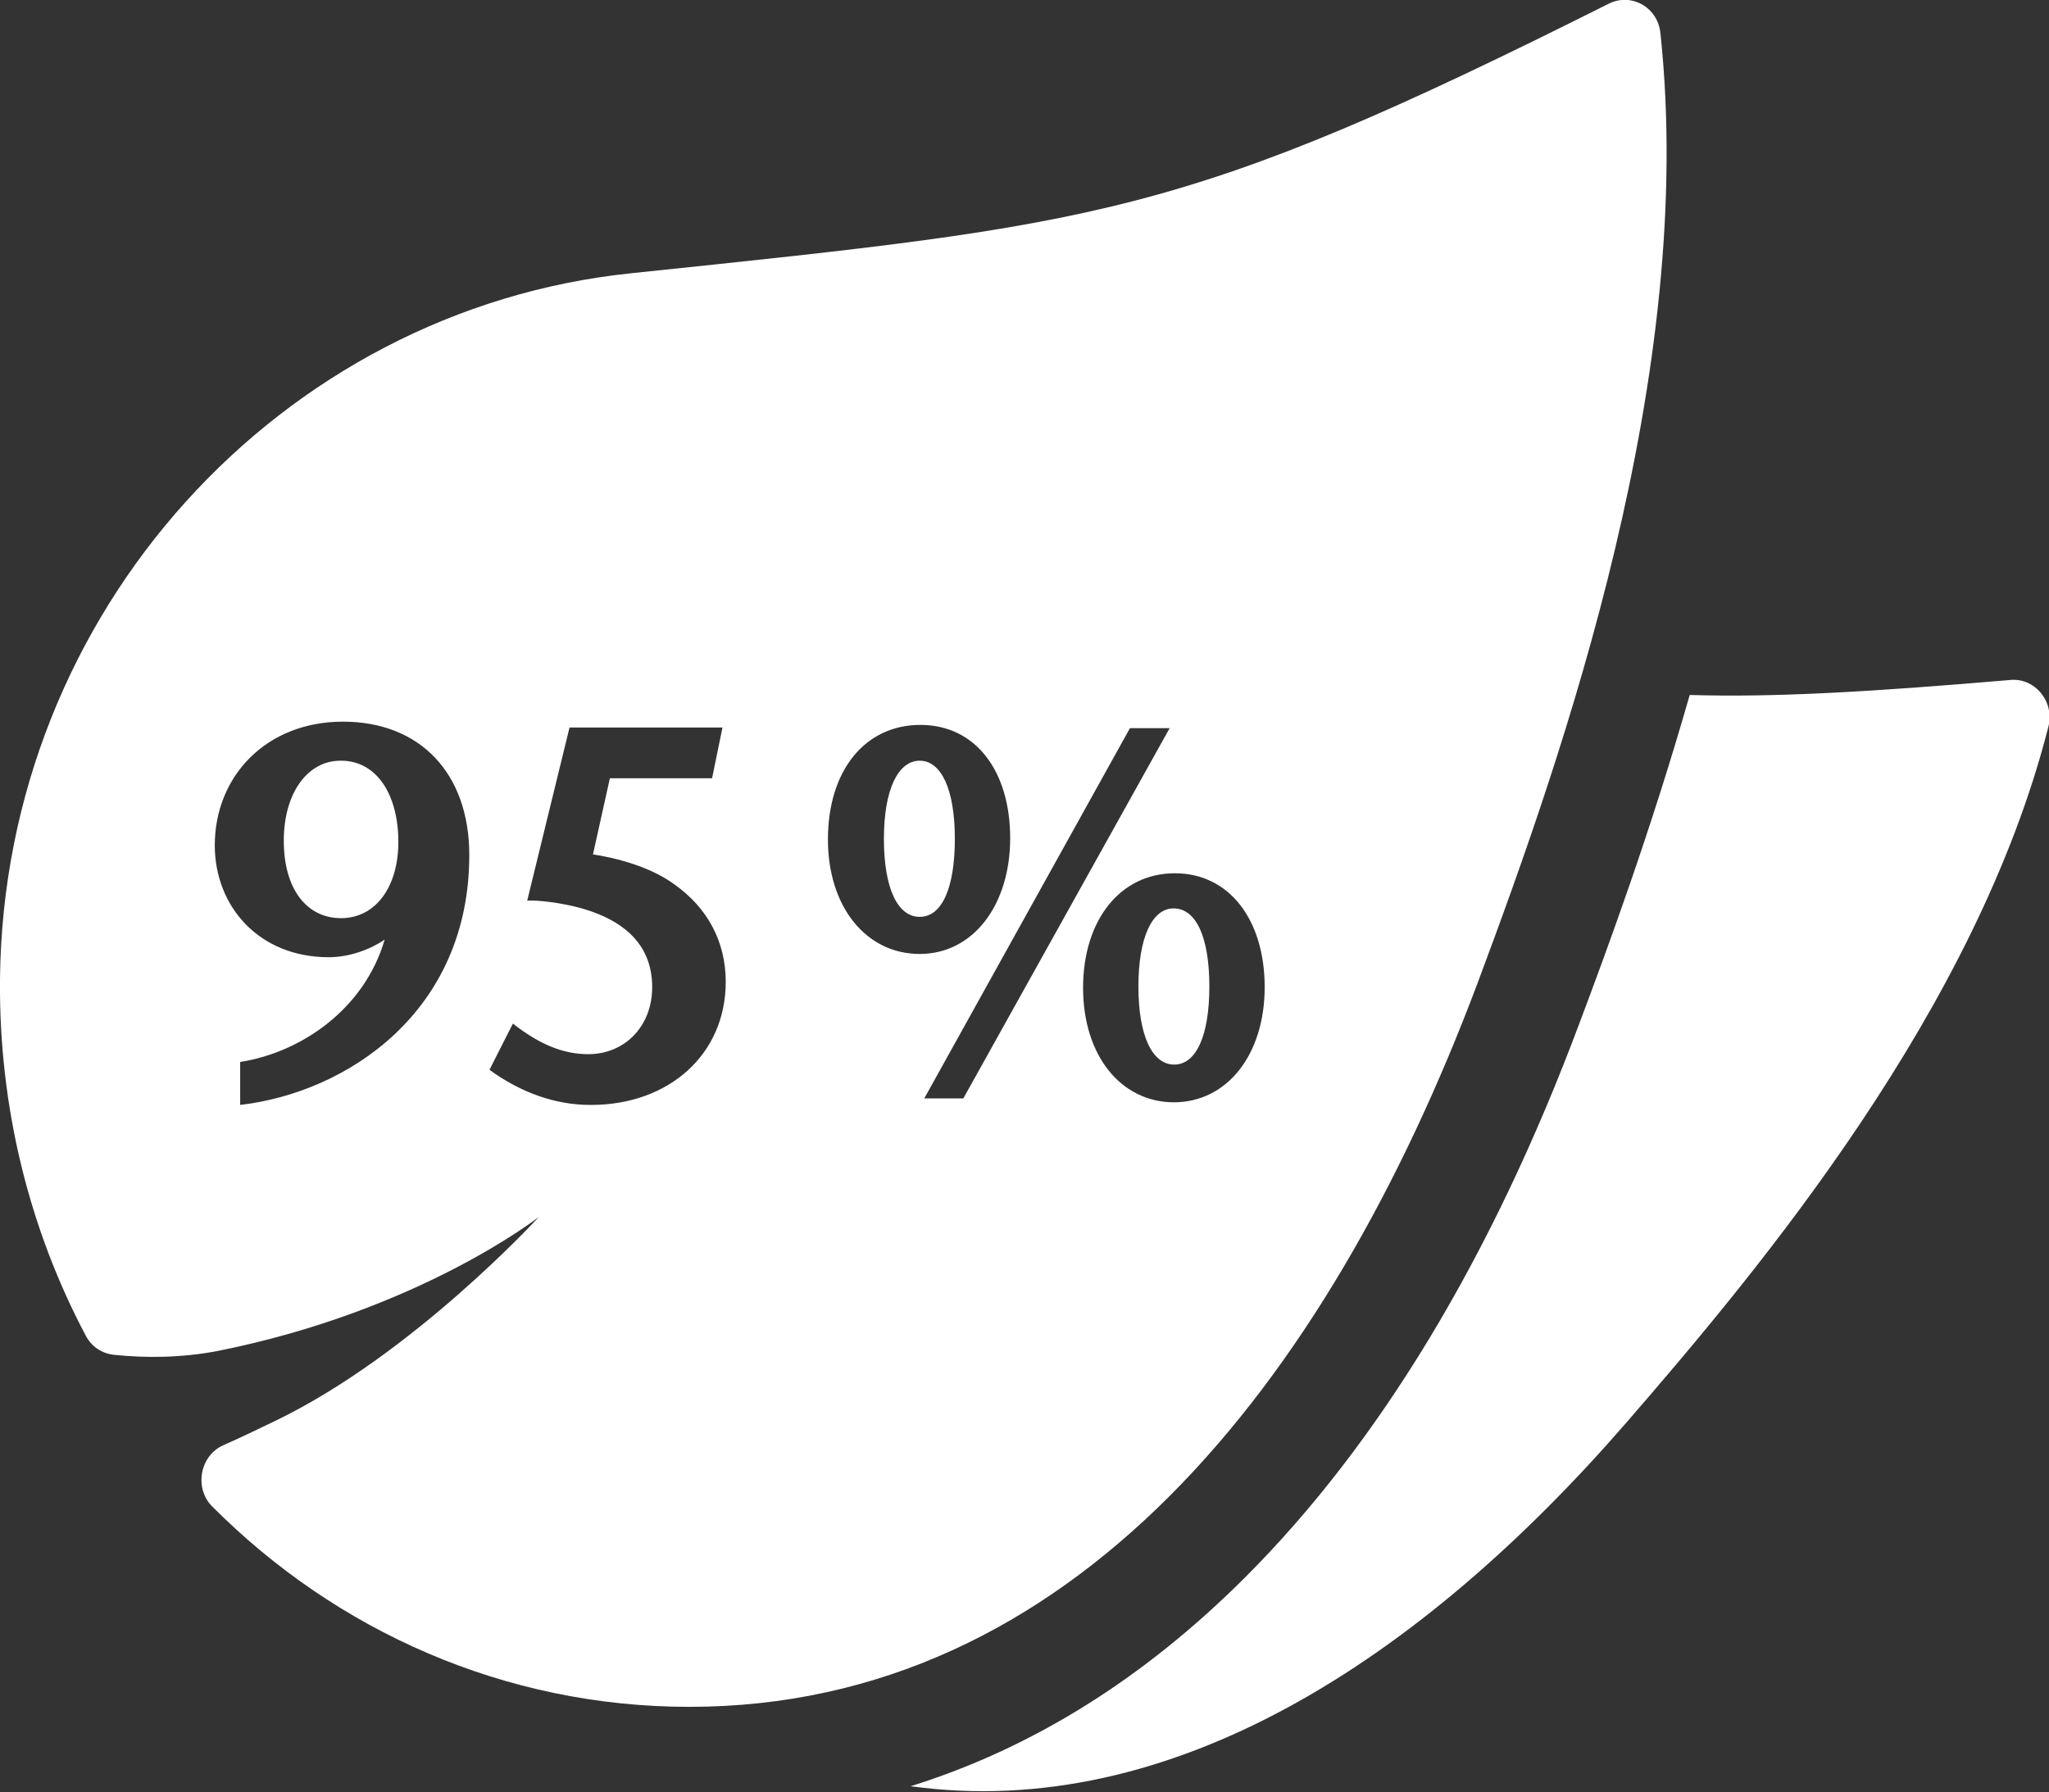 <?xml version="1.0" encoding="UTF-8"?><svg id="Layer_2" xmlns="http://www.w3.org/2000/svg" viewBox="0 0 31.48 27.54"><rect x="0" y="0" width="31.48" height="27.54" fill="#333333" stroke="none"/><defs><style>.cls-1{fill:#fff;}</style></defs><g id="Layer_1-2"><path class="cls-1" d="m25.96,10.68c-.6,2.1-1.26,3.89-1.7,5.06-1.34,3.58-3.07,6.44-5.13,8.5-1.56,1.56-3.28,2.63-5.14,3.21,4,.55,7.83-1.94,10.99-5.58,2.09-2.41,5.39-6.37,6.49-10.7.1-.39-.21-.76-.59-.72-2.11.18-3.61.27-4.92.23"/><path class="cls-1" d="m14.13,11.69c-.33,0-.55.44-.55,1.2s.21,1.2.55,1.2.54-.44.54-1.2-.21-1.2-.54-1.2"/><path class="cls-1" d="m18.03,13.96c-.33,0-.54.45-.54,1.2s.21,1.2.55,1.2.54-.45.54-1.2-.2-1.2-.55-1.2"/><path class="cls-1" d="m18.04,16.94c-.82,0-1.4-.72-1.4-1.76s.57-1.76,1.41-1.76,1.38.72,1.38,1.75-.57,1.77-1.4,1.77m-3.83-.06l3.16-5.69h.61l-3.17,5.69h-.6Zm-1.48-3.98c0-1.06.57-1.76,1.42-1.76s1.38.71,1.38,1.74-.57,1.78-1.39,1.78-1.41-.72-1.41-1.76m-3.65,4.08c-.54,0-1.07-.19-1.55-.54l.36-.71c.41.32.77.47,1.16.47.55,0,.98-.42.98-1.03,0-.57-.33-.92-.82-1.12-.41-.17-.9-.21-1.01-.21h-.09l.65-2.66h2.35l-.16.78h-1.57l-.26,1.17c.51.08.95.24,1.25.46.51.36.79.88.79,1.5,0,1.11-.87,1.89-2.07,1.89m-5.39,0v-.66c.95-.15,1.91-.82,2.22-1.88-.22.15-.54.27-.86.27-1.07,0-1.75-.78-1.75-1.72,0-1.06.79-1.9,1.97-1.9s1.94.79,1.94,2.05c0,2.41-1.88,3.65-3.52,3.84M25.51.51c-.04-.4-.45-.63-.8-.45-6.54,3.28-7.76,3.38-15.02,4.14C4.32,4.76.06,9.39,0,15.04c-.02,1.99.46,3.87,1.32,5.49.09.17.25.27.43.29.48.05,1.03.05,1.6-.06,3.1-.62,4.93-2.06,4.93-2.06,0,0-1.93,2.11-4.04,3.13-.29.14-.56.27-.81.38-.36.16-.45.66-.17.94,1.9,1.91,4.49,3.08,7.33,3.08,5.85,0,9.78-4.92,12.11-11.12,1.33-3.56,3.37-9.38,2.81-14.6"/><path class="cls-1" d="m5.23,11.69c-.5,0-.87.49-.87,1.23s.35,1.19.88,1.19.88-.48.88-1.17c0-.74-.34-1.25-.88-1.25"/></g></svg>